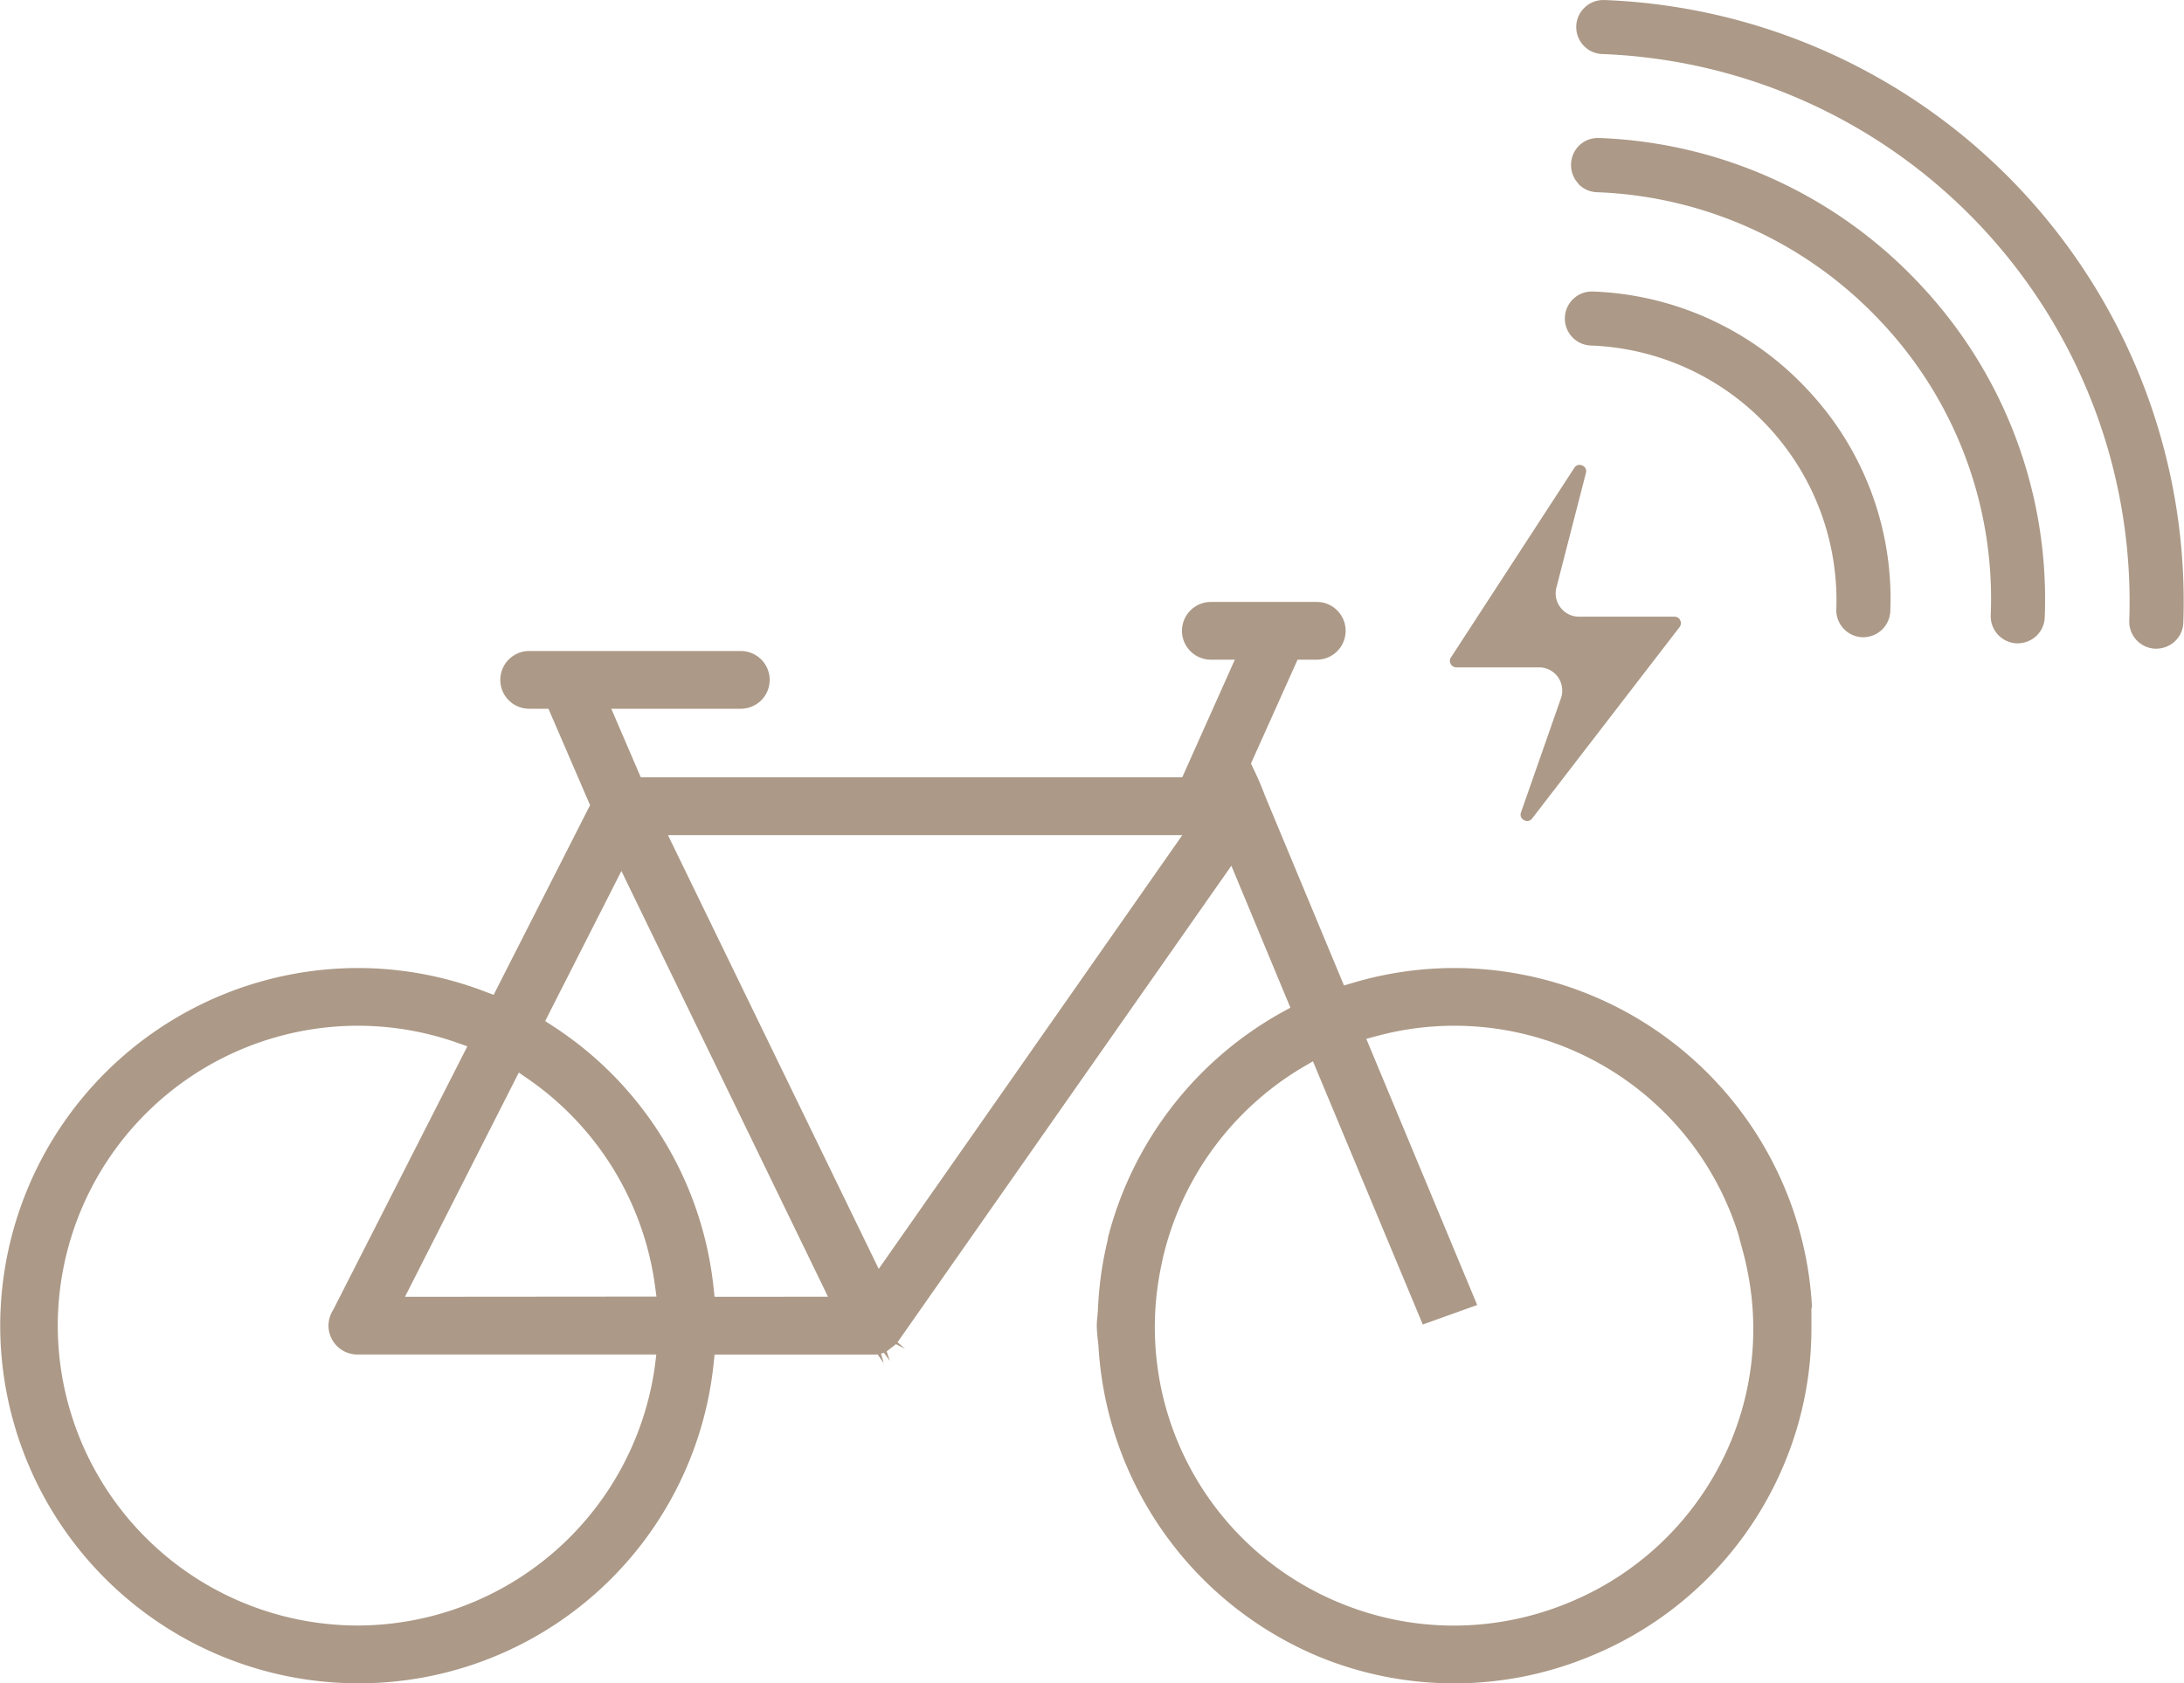<svg id="Grupo_2394" data-name="Grupo 2394" xmlns="http://www.w3.org/2000/svg" width="51.799" height="39.937" viewBox="0 0 51.799 39.937">
  <g id="Grupo_1796" data-name="Grupo 1796" transform="translate(0 14.28)">
    <path id="Caminho_8582" data-name="Caminho 8582" d="M2.593.653a8.45,8.45,0,0,0-2.422.355l-.2.059L-1.9-3.428A7.216,7.216,0,0,0-2.189-4.1l-.046-.1L-1.13-6.662h.455A.685.685,0,0,0,.01-7.348a.685.685,0,0,0-.684-.684H-3.185a.688.688,0,0,0-.687.682.687.687,0,0,0,.687.688h.567l-1.247,2.79H-16.707l-.7-1.626h3.073a.685.685,0,0,0,.684-.684.686.686,0,0,0-.684-.686h-5.021a.686.686,0,0,0-.684.686.685.685,0,0,0,.684.684h.458l.987,2.287-2.287,4.5-.2-.075A8.429,8.429,0,0,0-23.42.653,8.495,8.495,0,0,0-31.9,9.137a8.494,8.494,0,0,0,8.485,8.485,8.46,8.46,0,0,0,8.436-7.59l.022-.209h3.788a.471.471,0,0,0,.078-.005l.146.21h0L-11.01,9.8l.067-.021.142.191-.074-.222.22-.172.213.106-.176-.151L-2.7-1.774l1.4,3.368-.183.1A8.54,8.54,0,0,0-5.6,6.948l-.023.084a1.266,1.266,0,0,1-.022.125A8.2,8.2,0,0,0-5.83,8.265c-.017.161-.026.319-.035.479,0,.061-.008.119-.013.177a2.073,2.073,0,0,0-.014.216,3.2,3.2,0,0,0,.025.34l.014.13A8.517,8.517,0,0,0-.6,17a8.436,8.436,0,0,0,6.492-.053,8.428,8.428,0,0,0,4.558-4.622,8.323,8.323,0,0,0,.607-3.192l0-.426.015.01A8.5,8.5,0,0,0,2.593.653m-18.964,9.432a7.132,7.132,0,0,1-7.049,6.166,7.121,7.121,0,0,1-7.115-7.114A7.123,7.123,0,0,1-23.42,2.022a7.091,7.091,0,0,1,2.349.4l.251.088L-24,8.758a.706.706,0,0,0-.114.38.686.686,0,0,0,.686.684h7.089ZM-22.3,8.453l2.7-5.32.219.151a7.127,7.127,0,0,1,3.01,4.9l.036.264Zm7.342,0-.022-.209A8.451,8.451,0,0,0-18.8,2.025l-.175-.114,1.808-3.56,4.9,10.1Zm3.894-.662L-16.063-2.5h12.2ZM9.177,11.81a7.063,7.063,0,0,1-3.821,3.876,7.133,7.133,0,0,1-2.777.567A7.061,7.061,0,0,1-.089,15.73a7.067,7.067,0,0,1-4.277-8h0l.042-.2A7.155,7.155,0,0,1-.995,3l.23-.134L1.84,9.11l1.29-.463L.5,2.333l.257-.069A7.058,7.058,0,0,1,9.295,6.878c.028.082.05.167.071.251l.031.116a7.224,7.224,0,0,1,.205.944,6.931,6.931,0,0,1-.426,3.622" transform="translate(31.905 8.032)" fill="#ac9987"/>
  </g>
  <g id="Grupo_1797" data-name="Grupo 1797" transform="translate(21.063 32.304)">
    <path id="Caminho_8583" data-name="Caminho 8583" d="M0,0Z" fill="#ac9987"/>
  </g>
  <g id="Grupo_1798" data-name="Grupo 1798" transform="translate(37.115 6.916)">
    <path id="Caminho_8584" data-name="Caminho 8584" d="M.58.57a7.232,7.232,0,0,0-1.95-5.244,7.312,7.312,0,0,0-5.1-2.342h-.022a.631.631,0,0,0-.441.17.639.639,0,0,0-.205.445.641.641,0,0,0,.17.461.635.635,0,0,0,.447.205A6.049,6.049,0,0,1-.7.519a.642.642,0,0,0,.616.666h0A.644.644,0,0,0,.58.57" transform="translate(7.138 7.016)" fill="#ac9987"/>
  </g>
  <g id="Grupo_1799" data-name="Grupo 1799" transform="translate(37.258 3.278)">
    <path id="Caminho_8585" data-name="Caminho 8585" d="M.013.081A.636.636,0,0,0,.458.286,9.715,9.715,0,0,1,7.237,3.4,9.569,9.569,0,0,1,9.8,10.322a.644.644,0,0,0,.615.666.658.658,0,0,0,.461-.17.635.635,0,0,0,.205-.447A10.882,10.882,0,0,0,8.157,2.509,10.959,10.959,0,0,0,.51-1H.485a.638.638,0,0,0-.438.17.643.643,0,0,0-.2.448.638.638,0,0,0,.17.46" transform="translate(0.157 0.996)" fill="#ac9987"/>
  </g>
  <g id="Grupo_1800" data-name="Grupo 1800" transform="translate(37.385)">
    <path id="Caminho_8586" data-name="Caminho 8586" d="M.013.081A.635.635,0,0,0,.459.286a13,13,0,0,1,12.5,13.441.642.642,0,0,0,.616.666.66.66,0,0,0,.461-.17.637.637,0,0,0,.205-.447A14.281,14.281,0,0,0,.509-.995H.486A.635.635,0,0,0,.05-.825.633.633,0,0,0-.157-.38a.641.641,0,0,0,.17.461" transform="translate(0.157 0.996)" fill="#ac9987"/>
  </g>
  <g id="Grupo_1801" data-name="Grupo 1801" transform="translate(34.384 11.027)">
    <path id="Caminho_8587" data-name="Caminho 8587" d="M.132.633A.145.145,0,0,0,.327.592L3.821-3.945a.151.151,0,0,0,.015-.162A.147.147,0,0,0,3.7-4.192H1.44A.55.55,0,0,1,1-4.406a.547.547,0,0,1-.1-.476l.7-2.719a.146.146,0,0,0-.085-.178.183.183,0,0,0-.069-.015.141.141,0,0,0-.121.071L-1.6-3.227a.149.149,0,0,0-.006.157.149.149,0,0,0,.134.08H.488a.552.552,0,0,1,.45.232.556.556,0,0,1,.07.5L.061.449A.144.144,0,0,0,.132.633" transform="translate(1.63 7.795)" fill="#ac9987"/>
  </g>
</svg>
